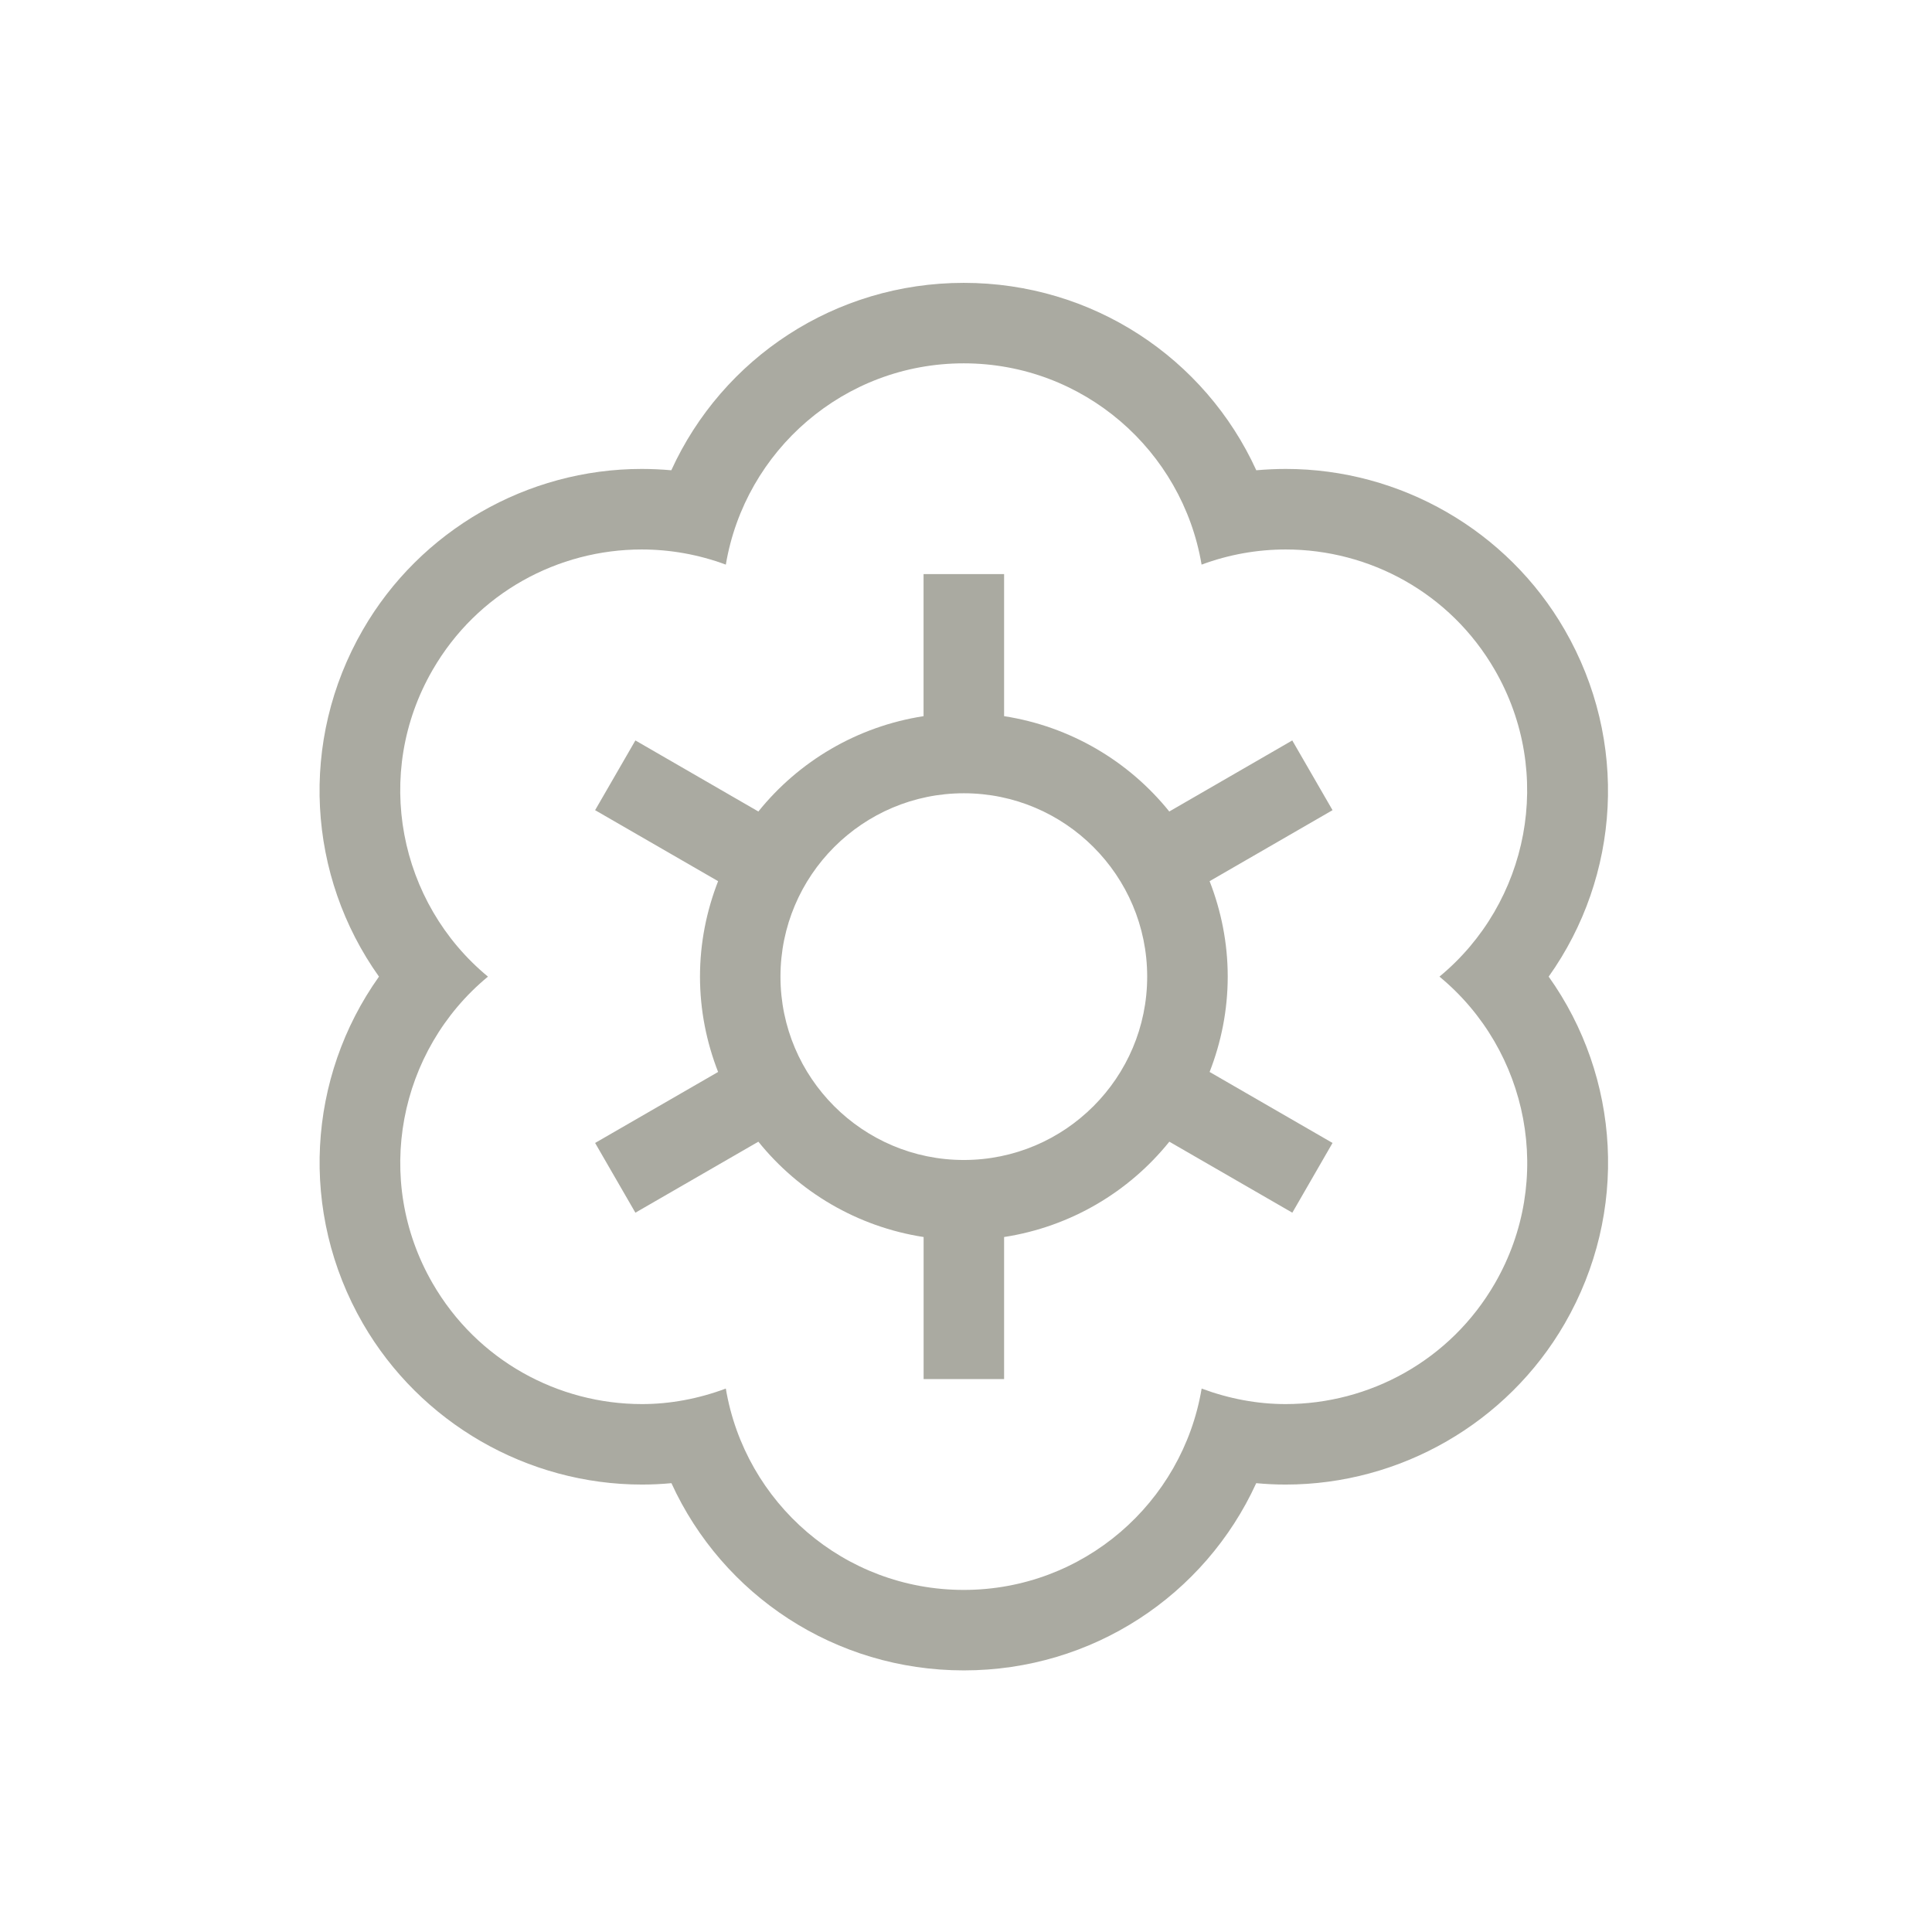 <svg xmlns="http://www.w3.org/2000/svg" fill="none" viewBox="0 0 32 32" height="32" width="32">
<g clip-path="url(#clip0_307_3292)">
<path fill="#AAAAA1" d="M21.404 12.264L19.367 13.441C18.698 12.61 17.731 12.032 16.631 11.862V9.509H15.297V11.862C14.197 12.032 13.23 12.609 12.561 13.441L10.524 12.264L9.857 13.419L11.894 14.595C11.703 15.086 11.594 15.617 11.594 16.175C11.594 16.733 11.703 17.265 11.894 17.755L9.857 18.931L10.524 20.086L12.561 18.91C13.23 19.741 14.197 20.319 15.298 20.489V22.842H16.631V20.489C17.733 20.319 18.699 19.741 19.368 18.91L21.405 20.086L22.071 18.931L20.035 17.755C20.226 17.265 20.335 16.733 20.335 16.175C20.335 15.618 20.226 15.086 20.035 14.595L22.071 13.419L21.404 12.264ZM19.001 16.176C19.001 17.851 17.639 19.213 15.964 19.213C14.289 19.213 12.927 17.851 12.927 16.176C12.927 14.501 14.289 13.139 15.964 13.139C17.639 13.139 19.001 14.501 19.001 16.176Z"></path>
<path fill="#AAAAA1" d="M25.915 10.43C24.967 8.787 23.197 7.767 21.297 7.767C21.133 7.767 20.97 7.775 20.808 7.789C19.959 5.93 18.095 4.685 15.963 4.685C13.831 4.685 11.967 5.931 11.119 7.789C10.957 7.775 10.793 7.767 10.629 7.767C8.729 7.767 6.959 8.787 6.011 10.43C4.945 12.275 5.092 14.512 6.277 16.176C5.093 17.84 4.946 20.077 6.011 21.922C6.962 23.567 8.733 24.589 10.634 24.589C10.796 24.589 10.959 24.581 11.121 24.566C11.97 26.423 13.833 27.667 15.964 27.667C18.095 27.667 19.958 26.423 20.807 24.566C20.969 24.581 21.131 24.589 21.294 24.589C23.195 24.589 24.967 23.567 25.917 21.922C26.982 20.077 26.836 17.84 25.651 16.176C26.835 14.512 26.981 12.275 25.915 10.43ZM24.761 21.255C24.02 22.539 22.675 23.256 21.293 23.256C20.826 23.256 20.357 23.168 19.903 22.999C19.586 24.891 17.945 26.334 15.963 26.334C13.98 26.334 12.339 24.891 12.022 22.999C11.569 23.168 11.099 23.256 10.633 23.256C9.25 23.256 7.906 22.539 7.165 21.255C6.174 19.539 6.603 17.397 8.082 16.176C6.603 14.955 6.173 12.813 7.165 11.097C7.905 9.815 9.247 9.101 10.628 9.101C11.095 9.101 11.567 9.183 12.022 9.352C12.34 7.461 13.981 6.018 15.962 6.018C17.943 6.018 19.584 7.461 19.902 9.352C20.357 9.183 20.829 9.101 21.296 9.101C22.677 9.101 24.019 9.815 24.759 11.097C25.75 12.813 25.321 14.955 23.842 16.176C25.322 17.397 25.751 19.539 24.761 21.255Z"></path>
</g>
<defs>
<clipPath id="clip0_307_3292">
<rect fill="white" height="32" width="32"></rect>
</clipPath>
</defs>
</svg>
